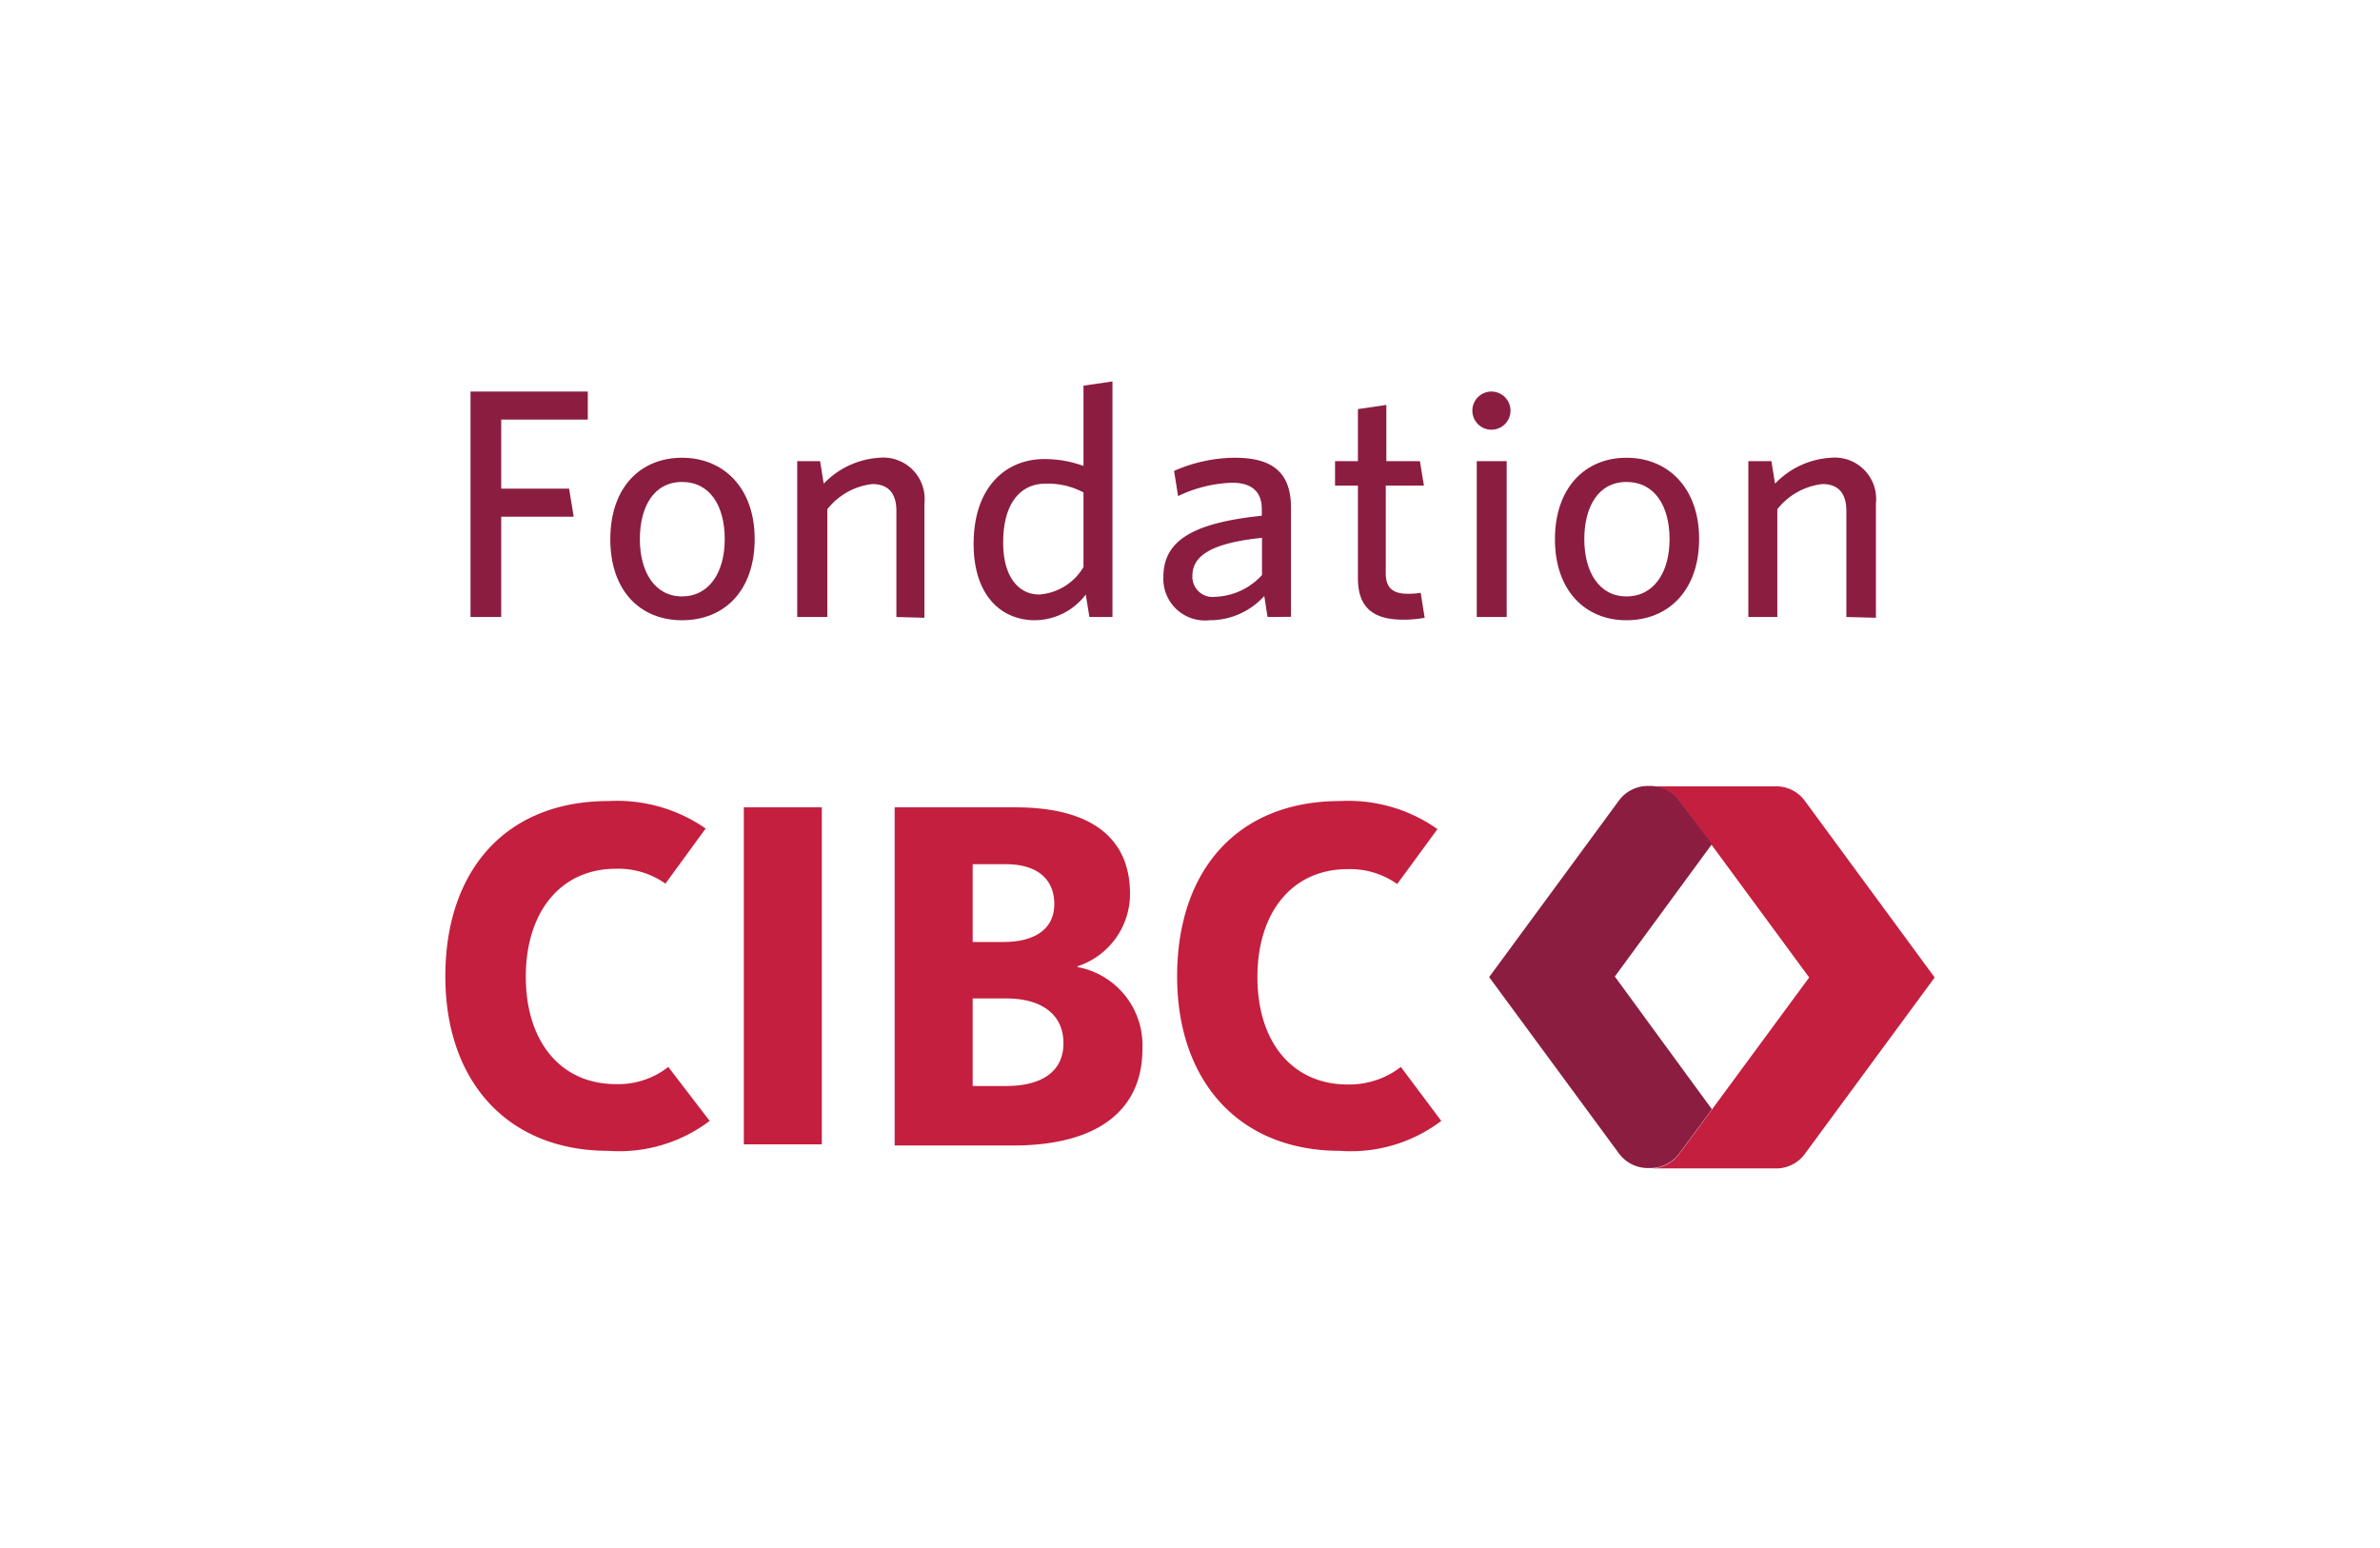<svg id="Logos" xmlns="http://www.w3.org/2000/svg" viewBox="0 0 124.79 81.16"><defs><style>.cls-1{fill:#c41f3e;}.cls-2{fill:#8b1d41;}</style></defs><path class="cls-1" d="M43.12,60H39V42.33h4.09V60ZM56.48,50.7A4.17,4.17,0,0,1,59.9,55c0,3.26-2.41,5.06-6.78,5.06H46.91V42.33h6.34c3.9,0,6,1.56,6,4.53a4,4,0,0,1-2.74,3.8ZM51,49.39h1.61c1.57,0,2.67-.62,2.67-2,0-1-.57-2.08-2.57-2.08H51Zm1.76,7.55c1.78,0,3-.7,3-2.24s-1.18-2.35-3-2.35H51v4.59Zm20.69-1a4.41,4.41,0,0,1-2.8.92c-2.84,0-4.72-2.17-4.72-5.63s1.88-5.66,4.72-5.66a4.3,4.3,0,0,1,2.61.78l2.11-2.88A8.11,8.11,0,0,0,70.27,42c-5.44,0-8.55,3.69-8.55,9.19s3.25,9.15,8.55,9.15a7.84,7.84,0,0,0,5.3-1.57Zm-38.41,0a4.23,4.23,0,0,1-2.76.9c-2.83,0-4.71-2.17-4.71-5.63s1.88-5.66,4.72-5.66a4.27,4.27,0,0,1,2.6.78L37,43.44A8.15,8.15,0,0,0,31.91,42c-5.44,0-8.56,3.69-8.56,9.19s3.25,9.15,8.56,9.15a7.86,7.86,0,0,0,5.3-1.57Z"/><path class="cls-1" d="M94.64,42a1.86,1.86,0,0,0-1.59-.77H86.47a1.88,1.88,0,0,1,1.6.79l6.79,9.23-6.79,9.22a1.88,1.88,0,0,1-1.6.79h6.58a1.86,1.86,0,0,0,1.59-.77l6.8-9.24Z"/><path class="cls-2" d="M89.76,44.26h0L88.07,42a1.88,1.88,0,0,0-1.6-.79h0a1.88,1.88,0,0,0-1.59.77l-6.8,9.25,6.8,9.24a1.88,1.88,0,0,0,1.59.77h0a1.88,1.88,0,0,0,1.6-.79l1.69-2.29h0L84.67,51.2Z"/><path class="cls-2" d="M26.28,22v3.62h3.56l.24,1.47h-3.8v5.26H24.67V20.53h6.15V22Z"/><path class="cls-2" d="M35.76,32.52C33.59,32.52,32,31,32,28.27S33.59,24,35.76,24s3.81,1.57,3.81,4.26S38,32.52,35.76,32.52Zm0-7.25c-1.47,0-2.21,1.29-2.21,3s.78,3,2.21,3S38,30,38,28.27,37.24,25.27,35.76,25.27Z"/><path class="cls-2" d="M47,32.35V26.78c0-.84-.36-1.4-1.26-1.4a3.5,3.5,0,0,0-2.36,1.32v5.65H41.8V24.18H43l.19,1.18A4.4,4.4,0,0,1,46.11,24a2.17,2.17,0,0,1,2.36,2.39v6Z"/><path class="cls-2" d="M54.75,24.07a5.9,5.9,0,0,1,2.06.36V20.22L58.33,20V32.35H57.12l-.19-1.18a3.38,3.38,0,0,1-2.66,1.35c-1.76,0-3.22-1.28-3.22-4C51.05,25.51,52.76,24.07,54.75,24.07Zm-.26,7.1a2.93,2.93,0,0,0,2.32-1.44V25.82a3.93,3.93,0,0,0-2-.46c-1.28,0-2.21,1-2.21,3.07C52.59,30.23,53.4,31.17,54.49,31.17Z"/><path class="cls-2" d="M66.46,32.35l-.17-1.1a3.85,3.85,0,0,1-2.88,1.27A2.18,2.18,0,0,1,61,30.24c0-2,1.75-2.84,5.16-3.2V26.7c0-1-.62-1.39-1.56-1.39a7.07,7.07,0,0,0-2.83.7l-.21-1.32A8,8,0,0,1,64.75,24c2,0,2.94.8,2.94,2.62v5.72Zm-.29-4.15c-3,.3-3.65,1.12-3.65,2a1.06,1.06,0,0,0,1.21,1.09,3.48,3.48,0,0,0,2.44-1.14Z"/><path class="cls-2" d="M73.58,32.49c-1.44,0-2.38-.52-2.38-2.16V25.46H70V24.18H71.2V21.45l1.49-.22v2.95h1.76l.21,1.28h-2v4.59c0,.67.27,1.08,1.13,1.08a3.58,3.58,0,0,0,.7-.05l.21,1.31A5.9,5.9,0,0,1,73.58,32.49Z"/><path class="cls-2" d="M78.2,22.53a1,1,0,1,1,1-1A1,1,0,0,1,78.2,22.53Zm-.77,9.82V24.18H79v8.17Z"/><path class="cls-2" d="M85.28,32.52c-2.17,0-3.75-1.56-3.75-4.25S83.11,24,85.28,24s3.81,1.57,3.81,4.26S87.48,32.52,85.28,32.52Zm0-7.25c-1.47,0-2.21,1.29-2.21,3s.77,3,2.21,3,2.26-1.26,2.26-3S86.76,25.27,85.28,25.27Z"/><path class="cls-2" d="M96.81,32.35V26.78c0-.84-.36-1.4-1.25-1.4a3.5,3.5,0,0,0-2.37,1.32v5.65H91.67V24.18h1.21l.19,1.18A4.4,4.4,0,0,1,96,24a2.17,2.17,0,0,1,2.36,2.39v6Z"/></svg>